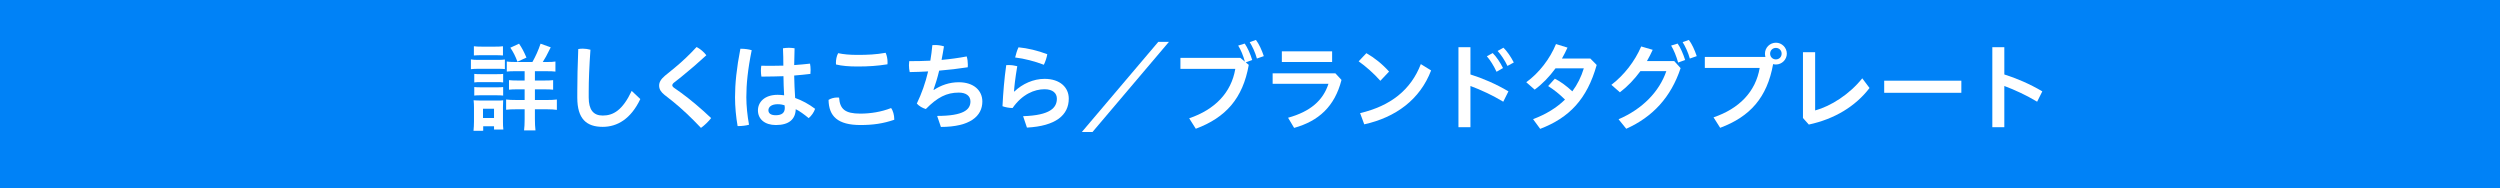 <?xml version="1.0" encoding="utf-8"?>
<!-- Generator: Adobe Illustrator 16.0.0, SVG Export Plug-In . SVG Version: 6.00 Build 0)  -->
<!DOCTYPE svg PUBLIC "-//W3C//DTD SVG 1.1//EN" "http://www.w3.org/Graphics/SVG/1.1/DTD/svg11.dtd">
<svg version="1.1" id="レイヤー_1" xmlns="http://www.w3.org/2000/svg" xmlns:xlink="http://www.w3.org/1999/xlink" x="0px"
	 y="0px" width="430px" height="32.34px" viewBox="0 0 430 32.34" enable-background="new 0 0 430 32.34" xml:space="preserve">
<g>
	<rect fill="#0082F7" width="430" height="32.34"/>
	<g>
		<path fill="#FFFFFF" d="M80.997,10.216c0.379,0.068,0.695,0.086,1.304,0.086h3.234c0.662,0,0.958-0.018,1.304-0.068v1.649
			c-0.346-0.033-0.543-0.051-1.22-0.051H82.3c-0.576,0-0.892,0.018-1.304,0.068L80.997,10.216L80.997,10.216z M81.444,22.494
			c0.048-0.495,0.081-1.023,0.081-1.584v-2.393c0-0.496-0.015-0.843-0.065-1.271c0.379,0.031,0.76,0.048,1.238,0.048h2.771
			c0.627,0,0.793,0,1.074-0.048c-0.018,0.33-0.033,0.593-0.033,1.169v2.593c0,0.479,0.015,0.874,0.066,1.271h-1.602v-0.562H83.11
			v0.775L81.444,22.494L81.444,22.494z M81.509,7.957c0.43,0.051,0.692,0.065,1.352,0.065h2.294c0.659,0,0.925-0.015,1.354-0.065
			v1.584c-0.381-0.033-0.76-0.048-1.354-0.048h-2.294c-0.594,0-0.94,0.015-1.352,0.048V7.957z M81.575,12.709
			c0.346,0.033,0.528,0.048,1.071,0.048h2.855c0.545,0,0.71,0,1.041-0.048v1.468c-0.364-0.051-0.528-0.051-1.041-0.051h-2.855
			c-0.543,0-0.692,0-1.071,0.051V12.709z M81.575,14.971c0.346,0.03,0.528,0.048,1.071,0.048h2.855c0.545,0,0.71,0,1.041-0.048
			v1.468c-0.346-0.033-0.545-0.049-1.074-0.049h-2.837c-0.513,0-0.692,0-1.056,0.049V14.971z M83.076,20.299h1.897v-1.6h-1.897
			V20.299z M91.575,10.663c0.543-0.958,1.023-2.014,1.402-3.15l1.749,0.626c-0.758,1.516-0.925,1.829-1.37,2.524h0.725
			c0.728,0,1.056-0.018,1.453-0.084v1.733c-0.379-0.051-0.824-0.065-1.6-0.065h-1.93v1.602h1.599c0.761,0,1.172-0.018,1.534-0.065
			v1.646c-0.379-0.048-0.809-0.065-1.534-0.065h-1.599v1.834h2.112c0.659,0,1.154-0.018,1.665-0.086v1.783
			c-0.496-0.064-0.958-0.099-1.632-0.099h-2.145v1.683c0,0.775,0.033,1.353,0.099,1.949H90.14c0.066-0.529,0.099-1.174,0.099-1.932
			v-1.7h-1.503c-0.743,0-1.203,0.019-1.683,0.083v-1.77c0.48,0.068,0.924,0.086,1.7,0.086h1.485v-1.833h-1.223
			c-0.725,0-1.056,0.018-1.468,0.065v-1.646c0.429,0.048,0.793,0.065,1.453,0.065h1.238v-1.602H88.72
			c-0.743,0-1.14,0.015-1.551,0.065v-1.733c0.412,0.066,0.692,0.084,1.402,0.084L91.575,10.663L91.575,10.663z M89,10.615
			c-0.364-0.976-0.692-1.617-1.22-2.411l1.5-0.691c0.543,0.823,0.791,1.285,1.271,2.39L89,10.615z"/>
		<path fill="#FFFFFF" d="M99.296,15.63c0-1.999,0.05-4.272,0.164-7.193c0.266-0.05,0.528-0.067,0.793-0.067
			c0.43,0,0.856,0.067,1.304,0.182c-0.2,2.821-0.298,5.247-0.298,7.162v1.058c0,2.076,0.776,3.103,2.41,3.103
			c1.832,0,3.416-0.925,4.982-4.242l1.485,1.402c-1.617,3.415-3.959,4.784-6.468,4.784c-2.789,0-4.373-1.369-4.373-5.018
			L99.296,15.63L99.296,15.63z"/>
		<path fill="#FFFFFF" d="M116.112,11.604c1.336-1.105,2.506-2.228,3.696-3.517c0.627,0.313,1.253,0.842,1.683,1.42
			c-1.419,1.304-2.789,2.491-4.323,3.729l-1.321,1.041c-0.149,0.131-0.215,0.263-0.215,0.379c0,0.146,0.083,0.277,0.232,0.394
			l1.286,0.91c1.534,1.121,3.383,2.655,5.164,4.354c-0.427,0.562-1.122,1.238-1.748,1.684c-1.667-1.768-3.3-3.301-4.785-4.505
			l-1.486-1.172c-0.594-0.478-0.924-0.958-0.924-1.6c0-0.53,0.248-1.056,1.008-1.7L116.112,11.604z"/>
		<path fill="#FFFFFF" d="M127.494,8.387c0.561,0,1.256,0.081,1.799,0.247c-0.677,3.3-0.924,5.874-0.924,8.085
			c0,1.45,0.182,3.233,0.462,4.734c-0.496,0.148-1.238,0.232-1.814,0.232c-0.051,0-0.099,0-0.149,0
			c-0.28-1.566-0.444-3.365-0.444-4.936c0-2.342,0.263-4.999,0.922-8.364C127.396,8.387,127.446,8.387,127.494,8.387z
			 M134.755,13.105c-1.074,0.03-2.13,0.065-3.153,0.065c-0.212,0-0.427,0-0.642,0c-0.05-0.313-0.083-0.644-0.083-0.99
			c0-0.298,0.018-0.594,0.065-0.874c0.546,0.016,1.107,0.016,1.667,0.016c0.692,0,1.42-0.016,2.127-0.033
			c0-0.987-0.015-1.995-0.066-2.986c0.313-0.048,0.677-0.083,1.023-0.083c0.346,0,0.695,0.035,0.975,0.083
			c-0.035,0.958-0.05,1.931-0.068,2.888c0.958-0.065,1.882-0.148,2.724-0.247c0.066,0.328,0.099,0.728,0.099,1.089
			c0,0.247-0.015,0.478-0.033,0.677c-0.874,0.113-1.814,0.197-2.79,0.28c0.033,1.289,0.068,2.574,0.167,3.86
			c1.17,0.416,2.342,1.041,3.431,1.865c-0.197,0.596-0.627,1.205-1.104,1.602c-0.743-0.61-1.584-1.237-2.228-1.535
			c-0.051,1.718-1.14,2.724-3.416,2.724c-1.915,0-3.085-1.022-3.085-2.524c0-1.387,1.104-2.674,3.398-2.674
			c0.364,0,0.725,0.035,1.106,0.085C134.803,15.283,134.77,14.192,134.755,13.105z M133.765,17.924c-1.122,0-1.599,0.51-1.599,1.038
			c0,0.546,0.444,0.858,1.253,0.858c1.023,0,1.566-0.396,1.566-1.252c0-0.116-0.015-0.299-0.033-0.447
			C134.639,18.007,134.26,17.924,133.765,17.924z"/>
		<path fill="#FFFFFF" d="M153.812,20.463c0,0.051,0,0.083,0,0.135c-1.913,0.658-3.663,0.906-5.808,0.906
			c-3.909,0-5.445-1.501-5.493-4.322c0.379-0.248,0.94-0.412,1.5-0.412c0.099,0,0.215,0,0.313,0.016
			c0.131,1.98,1.023,2.757,3.646,2.757c1.766,0,3.631-0.299,5.298-0.958C153.6,19.014,153.812,19.82,153.812,20.463z
			 M147.526,11.438c-1.519,0-2.706-0.099-3.729-0.346c-0.018-0.099-0.018-0.183-0.018-0.281c0-0.545,0.116-1.172,0.382-1.667
			c0.907,0.197,1.945,0.298,3.35,0.298c1.698,0,3.183-0.065,4.818-0.363c0.215,0.462,0.329,1.071,0.329,1.616
			c0,0.132,0,0.248-0.015,0.364C150.892,11.34,149.358,11.438,147.526,11.438z"/>
		<path fill="#FFFFFF" d="M161.189,19.938c4.57,0,5.728-1.092,5.728-2.49c0-0.942-0.743-1.521-1.999-1.521
			c-2.112,0-3.678,0.809-5.674,2.825c-0.546-0.151-1.19-0.513-1.551-0.942c0.824-1.7,1.485-3.564,1.945-5.528
			c-1.056,0.066-2.112,0.099-3.168,0.116c-0.081-0.363-0.131-0.775-0.131-1.189c0-0.229,0.018-0.46,0.05-0.692
			c1.203,0,2.425-0.015,3.63-0.081c0.146-0.874,0.263-1.769,0.346-2.673c0.149-0.018,0.313-0.018,0.478-0.018
			c0.513,0,1.074,0.083,1.519,0.229c-0.131,0.809-0.263,1.587-0.412,2.33c1.485-0.134,2.936-0.334,4.323-0.597
			c0.131,0.415,0.197,0.925,0.197,1.405c0,0.161,0,0.313-0.015,0.459c-1.602,0.248-3.251,0.445-4.919,0.579
			c-0.295,1.253-0.642,2.359-0.973,3.281l0.065,0.036c1.205-0.794,2.658-1.321,4.275-1.321c2.557,0,4.06,1.401,4.06,3.316
			c0,2.507-2.112,4.371-7.13,4.371L161.189,19.938z"/>
		<path fill="#FFFFFF" d="M175.975,19.984c4.669-0.148,5.808-1.452,5.808-3.02c0-0.925-0.692-1.616-2.127-1.616
			c-1.718,0-3.83,0.841-5.495,3.233c-0.596-0.016-1.255-0.131-1.733-0.313c0.116-2.327,0.313-4.734,0.644-7.063
			c0.132-0.016,0.281-0.016,0.427-0.016c0.495,0,1.023,0.081,1.47,0.197c-0.381,2.279-0.495,3.4-0.561,4.341l0.065,0.015
			c1.385-1.334,3.282-2.178,5.182-2.178c2.706,0,4.174,1.503,4.174,3.4c0,2.84-2.243,4.721-7.195,4.982L175.975,19.984z
			 M180.133,9.326c-0.083,0.546-0.346,1.337-0.594,1.813c-1.485-0.575-3.368-1.07-4.934-1.253c0.131-0.575,0.346-1.271,0.579-1.748
			C176.732,8.285,178.499,8.7,180.133,9.326z"/>
		<path fill="#FFFFFF" d="M201.057,7.199l-13.153,15.51h-1.832l13.153-15.51H201.057z"/>
		<path fill="#FFFFFF" d="M214.788,11.158c-1.012,5.775-3.977,9.074-9.111,10.988l-1.137-1.799c4.421-1.502,7.241-4.405,7.933-8.499
			h-9.439V9.953h10.314l0.777,0.662c-0.299-1.074-0.691-2.031-1.156-2.774l1.121-0.347c0.48,0.678,0.975,1.781,1.289,2.822
			l-1.107,0.412L214.788,11.158z M216.02,6.868c0.517,0.675,0.976,1.665,1.355,2.786l-1.188,0.415
			c-0.279-1.041-0.81-2.146-1.238-2.822L216.02,6.868z"/>
		<path fill="#FFFFFF" d="M230.738,13.747c-1.165,4.573-3.94,7.079-8.149,8.252l-1.041-1.748c3.832-1.058,6.022-2.972,6.949-5.842
			h-9.603V12.61h10.789L230.738,13.747z M229.124,8.831v1.832h-8.646V8.831H229.124z"/>
		<path fill="#FFFFFF" d="M235.014,9.145c1.369,0.775,2.738,1.864,3.906,3.168l-1.5,1.584c-1.152-1.304-2.557-2.524-3.73-3.348
			L235.014,9.145z M233.938,19.457c5.25-1.236,8.732-3.991,10.445-8.433l1.768,1.091c-1.914,5.015-6.088,8.069-11.5,9.272
			L233.938,19.457z"/>
		<path fill="#FFFFFF" d="M252.917,12.808c2.026,0.627,4.388,1.632,6.533,2.905l-0.89,1.781c-1.799-1.089-3.865-2.047-5.645-2.706
			v7.095h-2.061V8.121h2.061L252.917,12.808L252.917,12.808z M256.743,9.129c0.627,0.609,1.303,1.617,1.769,2.572l-1.105,0.645
			c-0.496-1.057-1.072-1.979-1.668-2.673L256.743,9.129z M258.592,8.204c0.611,0.594,1.236,1.486,1.783,2.542l-1.092,0.594
			c-0.459-0.973-1.137-1.98-1.697-2.574L258.592,8.204z"/>
		<path fill="#FFFFFF" d="M267.551,11.752c-1.072,1.47-2.295,2.723-3.584,3.663l-1.449-1.271c2.229-1.617,4.078-4.043,5.113-6.566
			l1.98,0.611c-0.299,0.642-0.611,1.286-0.955,1.88h4.881l1.092,1.106c-1.652,5.89-4.719,9.075-9.717,10.99l-1.223-1.668
			c2.244-0.845,4.057-1.966,5.492-3.368c-0.925-0.922-1.945-1.73-2.9-2.326l1.152-1.269c0.961,0.478,2.03,1.269,3.006,2.178
			c0.875-1.172,1.531-2.491,1.977-3.961L267.551,11.752L267.551,11.752z"/>
		<path fill="#FFFFFF" d="M287.963,10.499l1.102,1.22c-1.662,5.015-4.813,8.4-9.352,10.429l-1.32-1.635
			c4.109-1.764,7.01-4.752,8.217-8.282h-4.457c-1.041,1.417-2.241,2.673-3.53,3.646l-1.465-1.286
			c2.178-1.667,4.021-4.026,5.129-6.601l1.979,0.578c-0.299,0.659-0.627,1.304-0.99,1.931L287.963,10.499L287.963,10.499z
			 M288.555,7.494c0.48,0.678,0.961,1.781,1.289,2.822l-1.207,0.445c-0.313-1.122-0.738-2.146-1.203-2.921L288.555,7.494z
			 M290.484,6.868c0.513,0.675,0.978,1.665,1.355,2.786l-1.188,0.415c-0.283-1.041-0.81-2.146-1.238-2.822L290.484,6.868z"/>
		<path fill="#FFFFFF" d="M303.652,9.789c-0.045-0.183-0.079-0.364-0.079-0.562c0-1.038,0.844-1.882,1.899-1.882
			c1.006,0,1.863,0.844,1.863,1.882c0,1.023-0.857,1.865-1.863,1.865c-0.182,0-0.35-0.019-0.496-0.068
			c-1.024,5.76-3.977,9.044-9.108,10.958l-1.138-1.799c4.42-1.502,7.24-4.406,7.938-8.499h-9.438V9.789H303.652z M304.461,9.228
			c0,0.562,0.43,0.988,0.99,0.988c0.563,0,0.992-0.427,0.992-0.988c0-0.563-0.43-0.99-0.992-0.99
			C304.891,8.237,304.461,8.664,304.461,9.228z"/>
		<path fill="#FFFFFF" d="M312.204,8.98v10.017c2.709-0.742,5.892-2.759,8.104-5.527l1.252,1.665
			c-2.426,3.167-6.037,5.345-10.442,6.288l-1.007-1.124V8.98H312.204z"/>
		<path fill="#FFFFFF" d="M337.352,13.879v2.082h-13.27v-2.082H337.352z"/>
		<path fill="#FFFFFF" d="M344.745,12.808c2.024,0.627,4.385,1.632,6.532,2.905l-0.889,1.781c-1.799-1.089-3.865-2.047-5.645-2.706
			v7.095h-2.063V8.121h2.063L344.745,12.808L344.745,12.808z"/>
	</g>
</g>
</svg>

